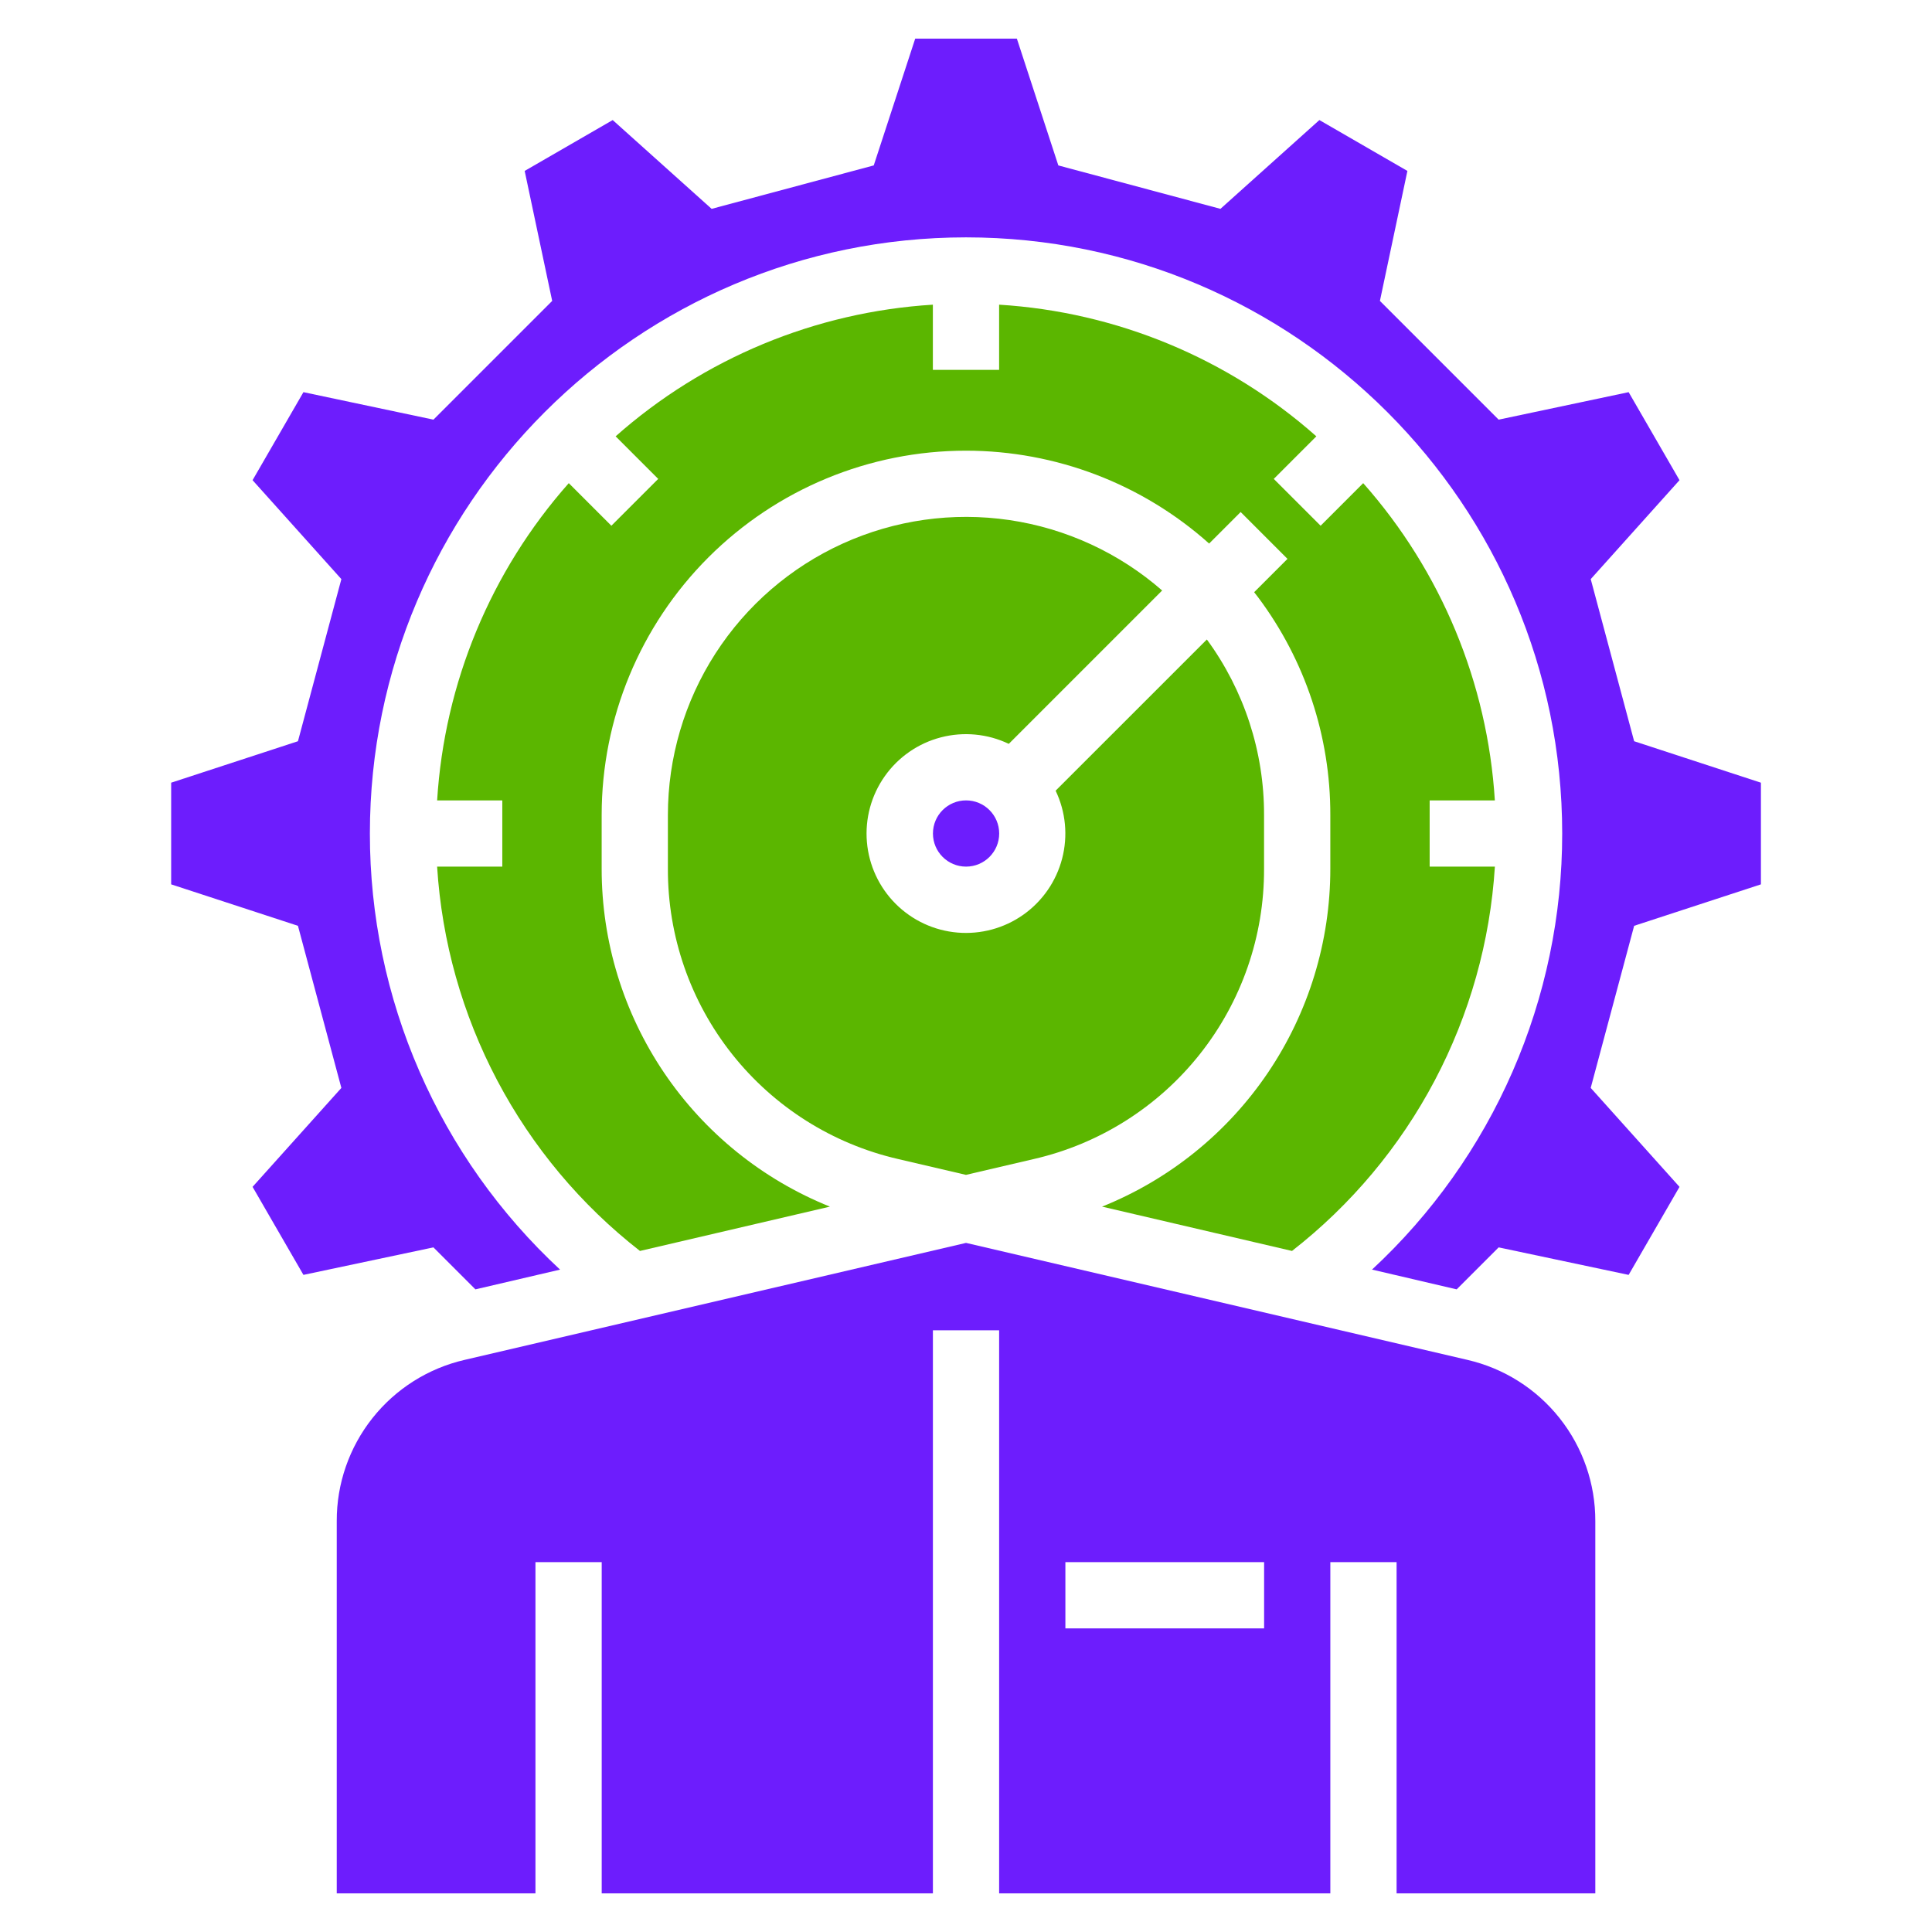 <svg width="100" height="100" viewBox="0 0 100 100" fill="none" xmlns="http://www.w3.org/2000/svg">
<g clip-path="url(#clip0_324_14236)">
<path d="M75.949 70.386L50.001 64.332L24.053 70.386C22.166 70.82 20.483 71.883 19.279 73.4C18.076 74.916 17.423 76.797 17.43 78.734V98H27.715V80.857H31.144V98H48.287V68.857H51.715V98H68.858V80.857H72.287V98H82.573V78.734C82.579 76.797 81.927 74.916 80.723 73.4C79.52 71.883 77.836 70.82 75.949 70.386ZM65.43 84.286H55.144V80.857H65.43V84.286Z" fill="#6D1DFD"/>
<path d="M22.625 44.857C22.868 48.727 23.93 52.501 25.74 55.93C27.55 59.359 30.067 62.365 33.124 64.749L42.956 62.455C39.467 61.053 36.477 58.638 34.371 55.522C32.266 52.406 31.141 48.731 31.142 44.97V42.183C31.143 37.182 33.13 32.387 36.666 28.851C40.203 25.315 44.998 23.328 49.999 23.327H50C54.642 23.329 59.122 25.04 62.584 28.134L64.216 26.502L66.64 28.927L64.915 30.652C64.987 30.745 65.06 30.836 65.13 30.93C67.558 34.178 68.866 38.127 68.857 42.183V44.97C68.858 48.731 67.733 52.406 65.628 55.522C63.522 58.638 60.532 61.053 57.042 62.455L66.874 64.749C69.931 62.365 72.449 59.359 74.259 55.93C76.069 52.501 77.131 48.727 77.375 44.857H73.999V41.429H77.373C76.996 35.349 74.597 29.569 70.559 25.008L68.355 27.212L65.93 24.788L68.134 22.584C63.574 18.545 57.794 16.146 51.714 15.77V19.143H48.285V15.77C42.205 16.146 36.425 18.545 31.865 22.584L34.069 24.788L31.644 27.212L29.44 25.008C25.401 29.569 23.003 35.349 22.626 41.429H25.999V44.857H22.625Z" fill="#5BB600"/>
<path d="M91.145 45.774V40.512L84.583 38.366L82.336 29.975L86.931 24.854L84.298 20.298L77.57 21.721L71.424 15.575L72.847 8.847L68.291 6.214L63.17 10.81L54.779 8.562L52.633 2H47.371L45.225 8.562L36.834 10.81L31.713 6.214L27.157 8.847L28.581 15.575L22.435 21.721L15.706 20.298L13.073 24.854L17.669 29.975L15.422 38.366L8.859 40.512V45.774L15.422 47.92L17.669 56.311L13.073 61.431L15.706 65.988L22.434 64.564L24.607 66.737L28.988 65.715C25.882 62.833 23.404 59.34 21.711 55.456C20.017 51.572 19.143 47.38 19.145 43.143C19.145 26.128 32.987 12.286 50.002 12.286C67.017 12.286 80.859 26.128 80.859 43.143C80.861 47.38 79.988 51.572 78.294 55.456C76.6 59.34 74.122 62.833 71.016 65.714L75.397 66.737L77.57 64.564L84.298 65.988L86.931 61.432L82.335 56.31L84.583 47.92L91.145 45.774Z" fill="#6D1DFD"/>
<path d="M60.153 30.564C57.921 28.615 55.175 27.349 52.244 26.918C49.312 26.487 46.318 26.91 43.62 28.135C40.922 29.36 38.634 31.337 37.029 33.828C35.424 36.319 34.571 39.219 34.57 42.182V44.969C34.559 48.454 35.733 51.84 37.899 54.569C40.065 57.299 43.095 59.212 46.491 59.992L49.999 60.811L53.507 59.992C56.903 59.212 59.933 57.299 62.099 54.569C64.265 51.84 65.439 48.454 65.427 44.969V42.182C65.435 38.916 64.397 35.734 62.467 33.099L54.639 40.926C55.163 42.022 55.282 43.266 54.976 44.441C54.67 45.615 53.959 46.644 52.968 47.345C51.977 48.046 50.77 48.373 49.561 48.27C48.351 48.168 47.217 47.64 46.359 46.782C45.501 45.924 44.974 44.79 44.871 43.581C44.768 42.371 45.096 41.165 45.797 40.174C46.497 39.183 47.526 38.471 48.7 38.166C49.875 37.86 51.12 37.979 52.215 38.502L60.153 30.564Z" fill="#5BB600"/>
<path d="M50.003 44.856C50.95 44.856 51.718 44.089 51.718 43.142C51.718 42.195 50.95 41.428 50.003 41.428C49.057 41.428 48.289 42.195 48.289 43.142C48.289 44.089 49.057 44.856 50.003 44.856Z" fill="#6D1DFD"/>
</g>
<defs>
<clipPath id="clip0_324_14236">
<rect width="100" height="100" fill="white"/>
</clipPath>
</defs>
</svg>
